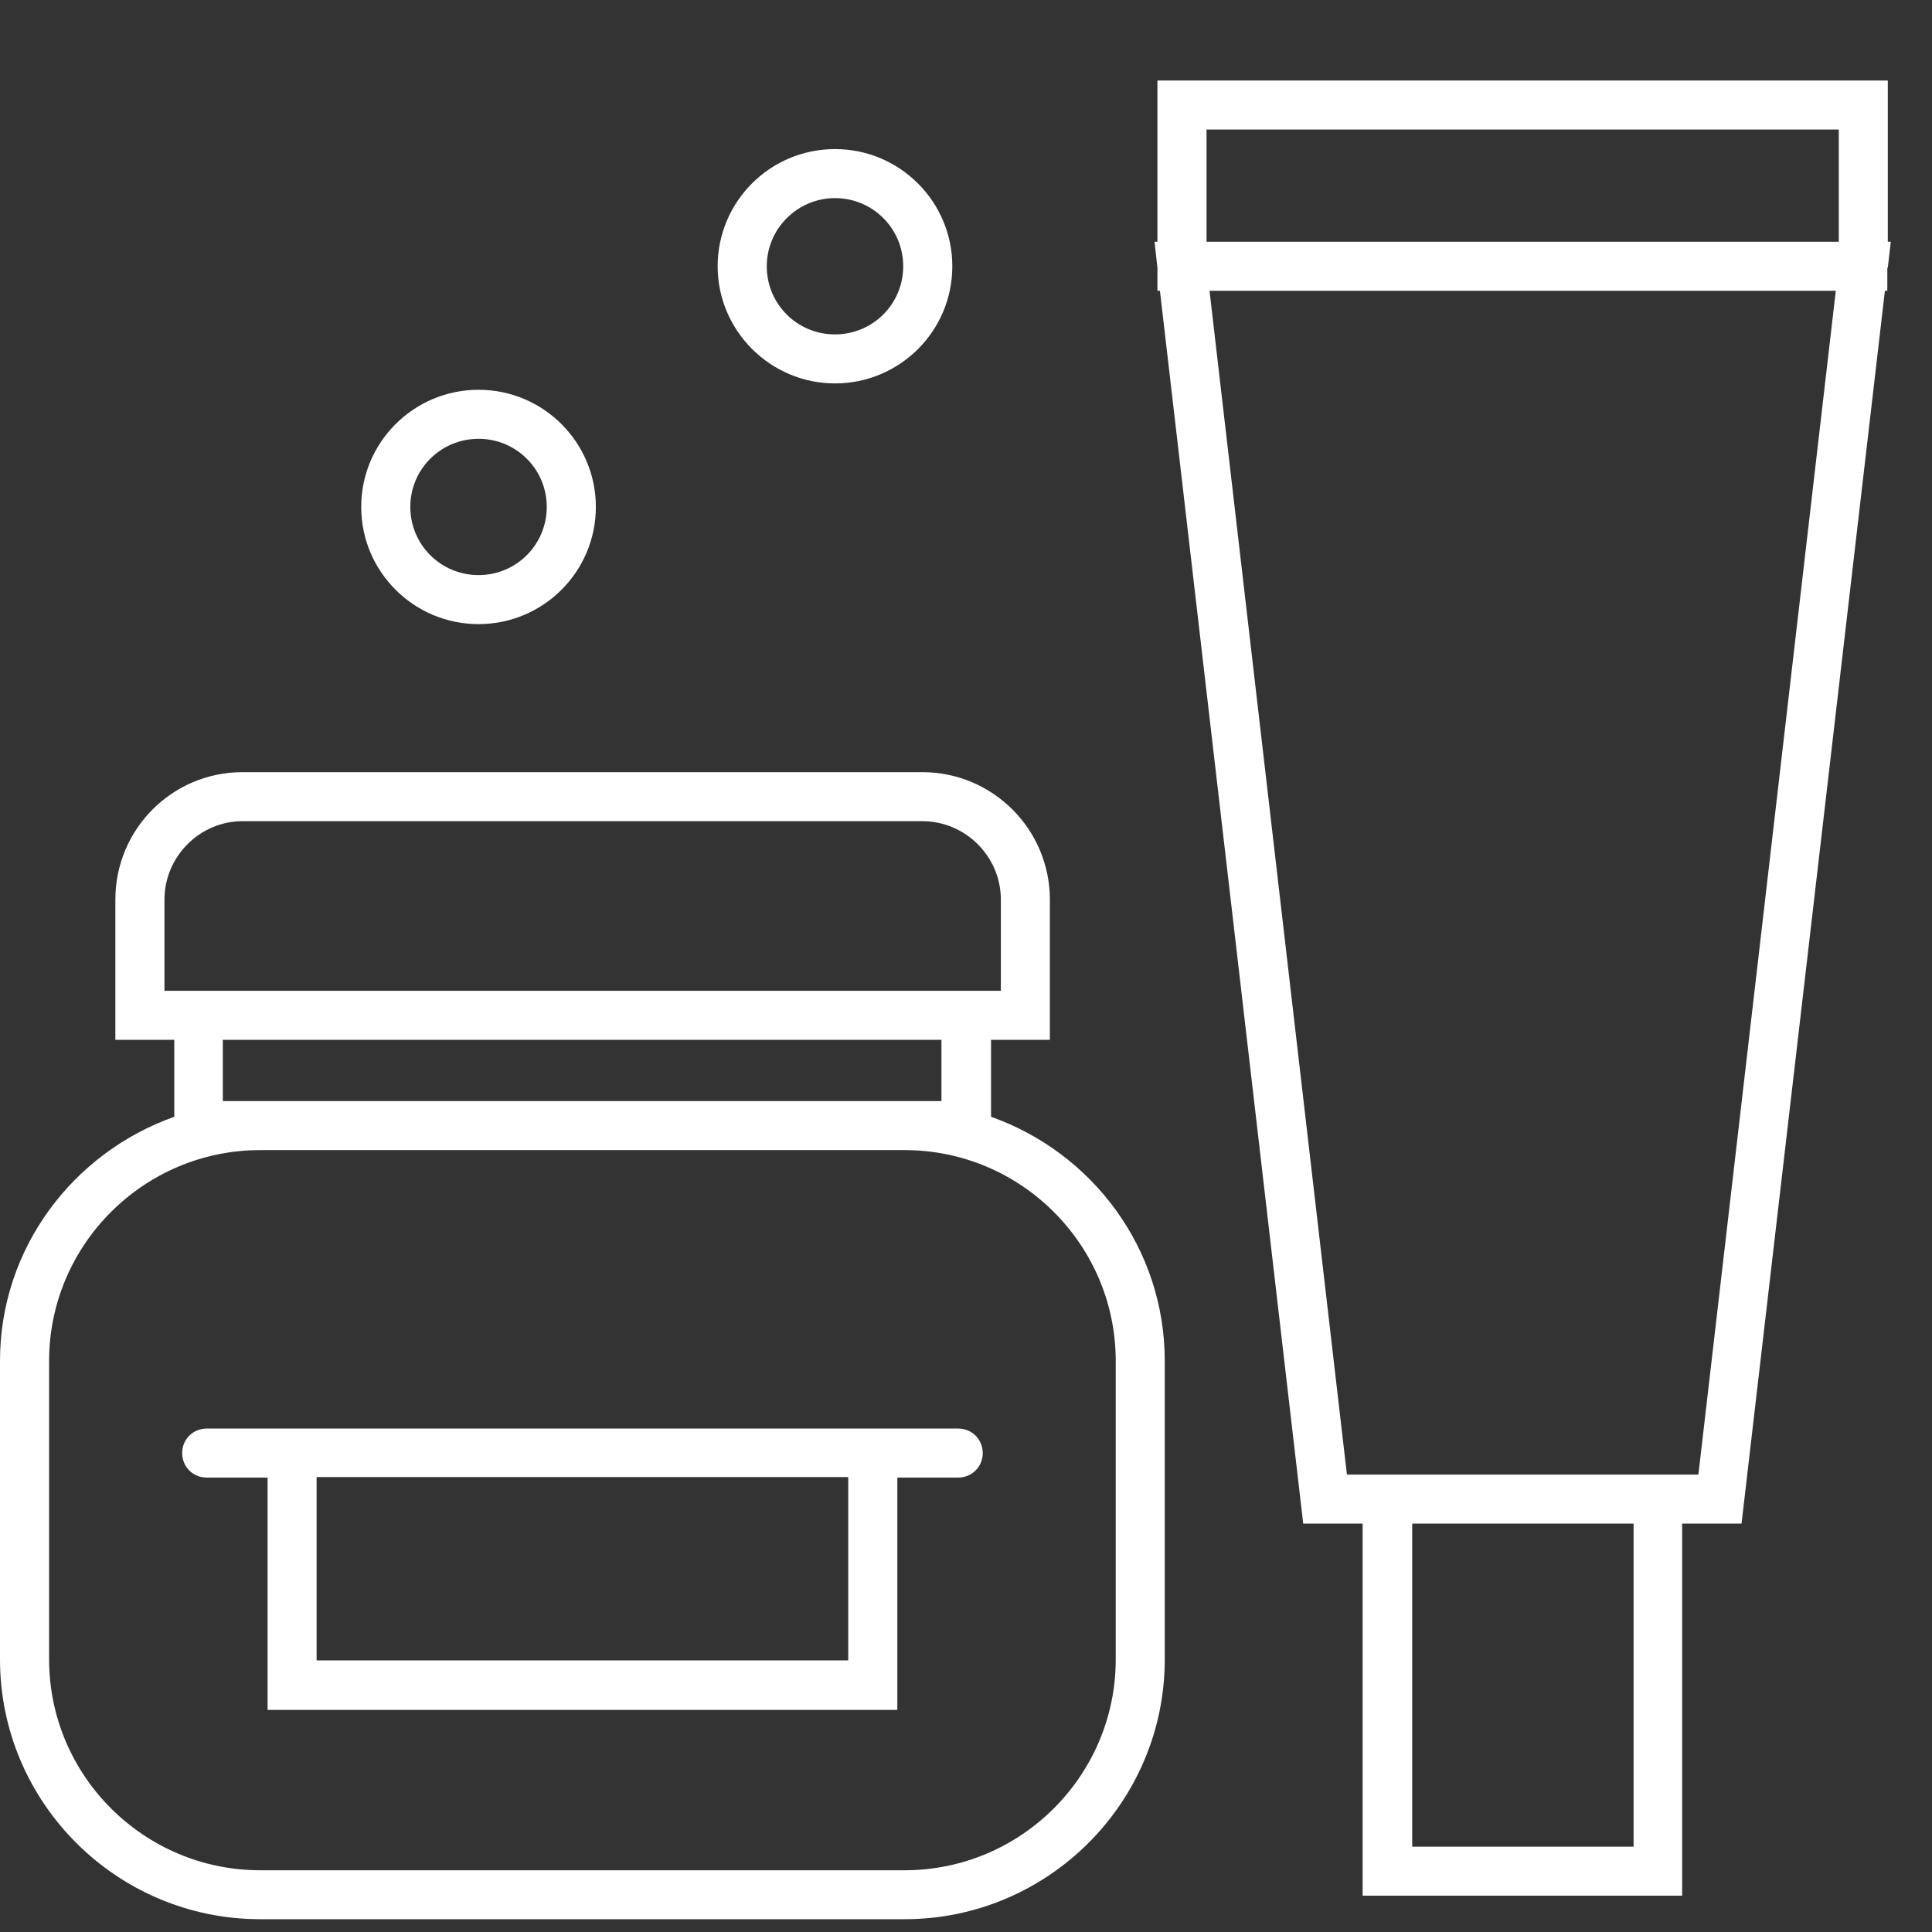 <?xml version="1.0" encoding="UTF-8"?> <svg xmlns="http://www.w3.org/2000/svg" width="24" height="24" viewBox="0 0 24 24" fill="none"><rect x="0" y="0" width="24" height="24" fill="#333333" stroke="none"/><path d="M11.903 17.746H11.147H3.324H2.568C2.397 17.746 2.263 17.88 2.263 18.05C2.263 18.221 2.397 18.355 2.568 18.355H3.324V21.241H11.147V18.355H11.903C12.073 18.355 12.208 18.221 12.208 18.05C12.208 17.88 12.073 17.746 11.903 17.746ZM10.537 20.626H3.933V18.349H10.537V20.626Z" fill="#fff"></path><path d="M5.945 7.753C6.749 7.753 7.402 7.101 7.402 6.297C7.402 5.494 6.749 4.842 5.945 4.842C5.14 4.842 4.487 5.494 4.487 6.297C4.487 7.101 5.14 7.753 5.945 7.753ZM5.945 5.451C6.414 5.451 6.792 5.829 6.792 6.297C6.792 6.766 6.414 7.144 5.945 7.144C5.475 7.144 5.097 6.766 5.097 6.297C5.097 5.829 5.475 5.451 5.945 5.451Z" fill="#fff"></path><path d="M10.372 4.763C11.177 4.763 11.83 4.112 11.83 3.308C11.83 2.504 11.177 1.852 10.372 1.852C9.567 1.852 8.915 2.504 8.915 3.308C8.915 4.112 9.574 4.763 10.372 4.763ZM10.372 2.461C10.842 2.461 11.22 2.839 11.22 3.308C11.22 3.777 10.842 4.154 10.372 4.154C9.903 4.154 9.525 3.777 9.525 3.308C9.525 2.839 9.909 2.461 10.372 2.461Z" fill="#fff"></path><path d="M12.311 13.873V12.917H13.042V11.176C13.042 10.305 12.335 9.592 11.457 9.592H3.012C2.14 9.592 1.433 10.299 1.433 11.176V12.917H2.165V13.873C0.909 14.318 0 15.505 0 16.906V20.614C0 22.392 1.451 23.841 3.232 23.841H11.238C13.018 23.841 14.469 22.392 14.469 20.614V16.906C14.469 15.505 13.567 14.318 12.311 13.873ZM2.043 11.176C2.043 10.64 2.482 10.201 3.012 10.201H11.457C11.994 10.201 12.433 10.64 12.433 11.176V12.308H2.043V11.176ZM2.768 13.678V12.917H11.695V13.678H11.232H3.232H2.768ZM13.86 20.614C13.86 22.057 12.683 23.233 11.238 23.233H3.232C1.787 23.233 0.61 22.057 0.61 20.614V16.906C0.61 15.463 1.787 14.287 3.232 14.287H11.238C12.683 14.287 13.86 15.463 13.86 16.906V20.614Z" fill="#fff"></path><path d="M23.451 3.326L23.488 3.003H23.451V1H14.378V3.003H14.342L14.378 3.326V3.612H14.409L16.189 18.927H16.927V23.549H20.896V18.927H21.634L23.415 3.612H23.445V3.326H23.451ZM14.988 1.609H22.842V3.003H14.988V1.609ZM20.293 22.94H17.543V18.927H20.293V22.94ZM21.098 18.318H20.903H16.933H16.732L15.025 3.612H22.805L21.098 18.318Z" fill="#fff"></path></svg> 